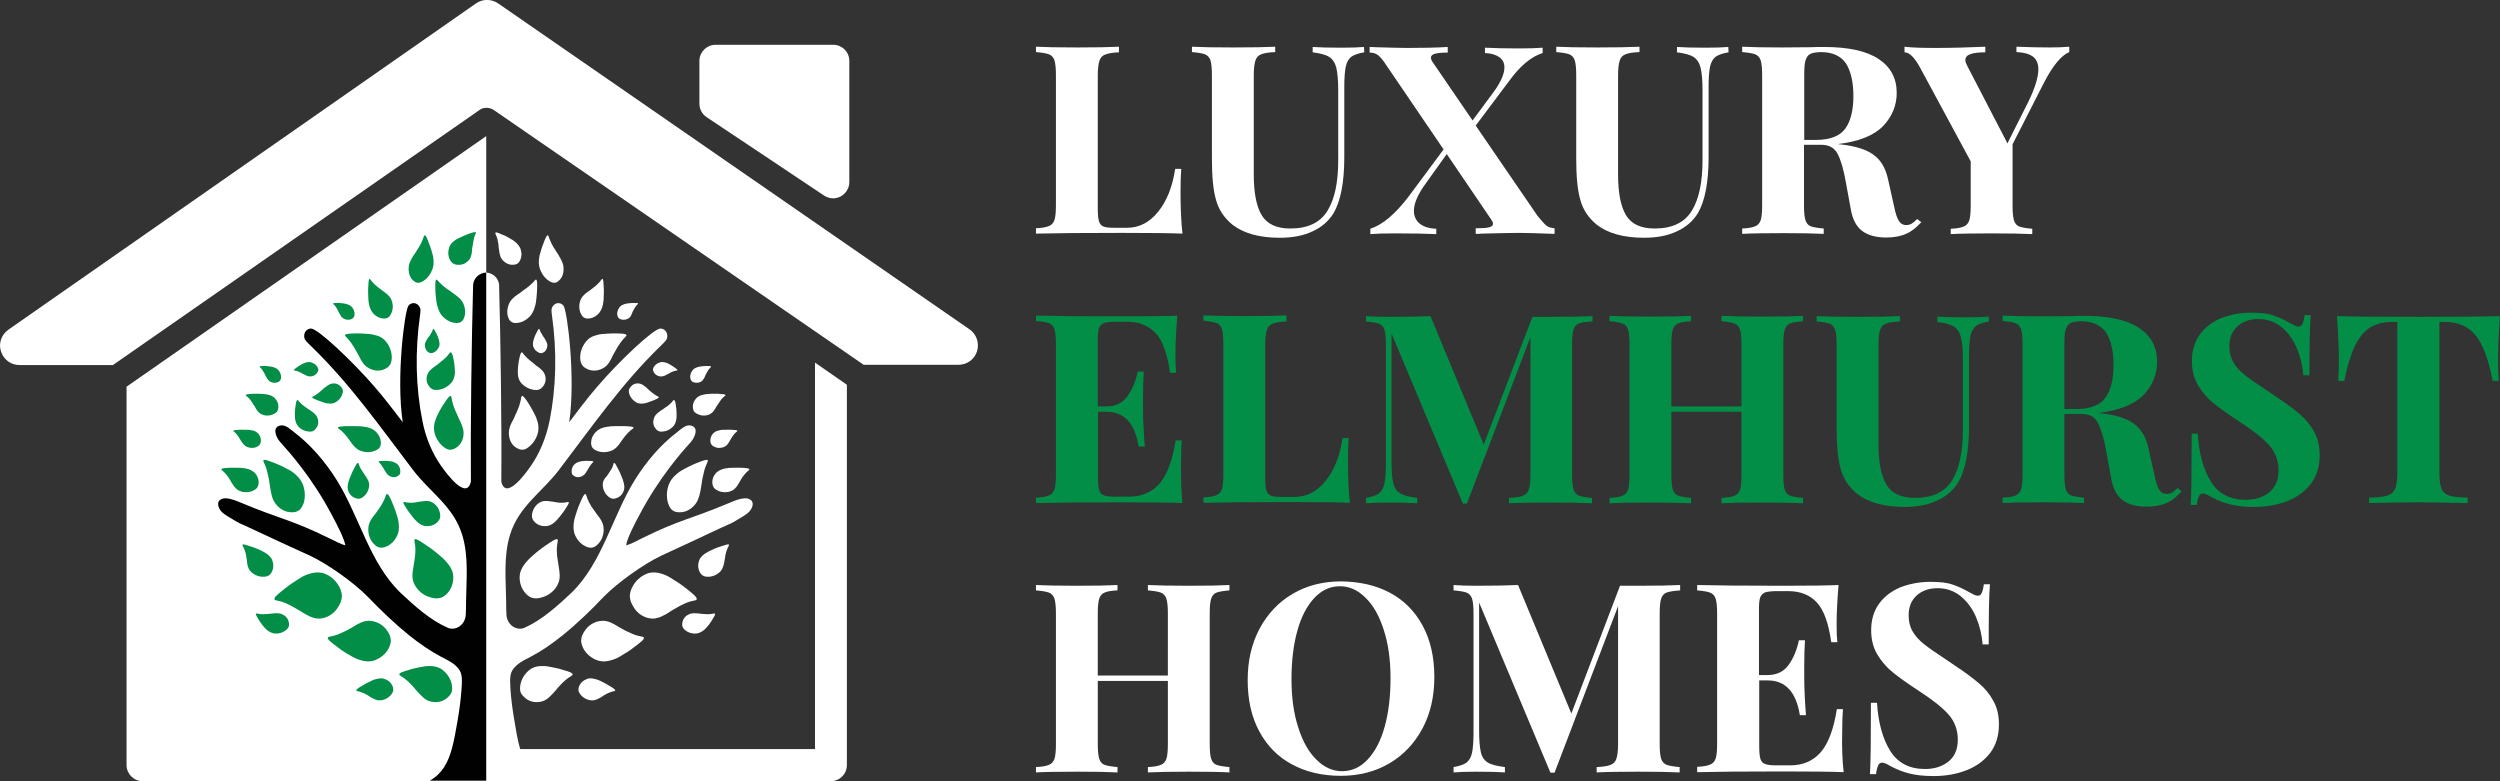 <?xml version="1.0" encoding="utf-8"?>
<!-- Generator: Adobe Illustrator 25.2.1, SVG Export Plug-In . SVG Version: 6.00 Build 0)  -->
<svg version="1.1" id="Layer_1" xmlns="http://www.w3.org/2000/svg" xmlns:xlink="http://www.w3.org/1999/xlink" x="0px" y="0px"
	 viewBox="0 0 1027.3 321" style="enable-background:new 0 0 1027.3 321;" xml:space="preserve">
<rect x="0" y="0" width="1027.3" height="321" fill="#333333" stroke="none"/>
<style type="text/css">
	.st0{fill:#FFFFFF;}
	.st1{fill:#010101;}
	.st2{fill:#038E48;}
</style>
<g>
	<g>
		<path class="st0" d="M334.9,149v158.8H199.8V56h-0.1l-5.6,3.9L52,158.9v155.5c0,3.6,3,6.6,6.6,6.6h282.8c3.7,0,6.6-3,6.6-6.6
			V158.1L334.9,149z"/>
		<g>
			<path class="st0" d="M401.5,144.3c-1,3.3-4.1,5.6-7.6,5.6h-39l-152-104.7c-0.9-0.6-2-0.9-3-0.9c-1.1,0-2.1,0.3-3,1L46.4,150H8
				c-3.5,0-6.5-2.2-7.6-5.6c-1.1-3.3,0.2-6.9,3-8.9L195.6,1.4c2.7-1.9,6.3-1.9,9.1,0l193.8,134C401.3,137.4,402.5,141,401.5,144.3z"
				/>
		</g>
		<path class="st0" d="M342.4,18.4H294c-3.6,0-6.6,3-6.6,6.6v17.6c0,2.2,1.1,4.3,2.9,5.5l48.4,32.3c1.1,0.7,2.4,1.1,3.7,1.1
			c1.1,0,2.1-0.3,3.1-0.8c2.1-1.2,3.5-3.4,3.5-5.8V25C349,21.3,346,18.4,342.4,18.4z"/>
		<path class="st0" d="M308.1,210c-0.8,0.9-1.8,1.6-2.8,2.2c-6.8,4.1-2.9,1.8-10.1,5.2c-7.8,3.7-15.6,7.3-23.4,10.9
			c-7.2,3.4-17.9,11-23.7,16.9c-5.4,5.7-11,11.1-17.1,16c-4.1,3.3-8.4,6.3-13,8.7c-2.8,1.5-5.7,2.7-7.5,5.6
			c-1.3,2.1-0.8,5.8-0.7,8.3c0.3,4.2,0.9,8.4,1.6,12.5c0.7,4.1,1.3,8,2.3,11.3c1.6,5.8,4,10.3,9.1,13.2h-23.1V112
			c2.8,0.1,5.1,2.2,5.4,5c0,0.2,0,0.4,0,0.6c0.6,22.1,1.1,56.5,0.9,80.3c1.8,7.9,10-3.3,12.1-6.4c3.8-5.4,6.3-11.8,7.7-18.4
			c2.8-14,3.1-28.6,1-43.6c-0.2-1.7-0.4-2.6,0.4-3.7c0.4-0.6,1-1,1.7-1.2c1-0.2,2.1,0.2,2.7,1.1c1.5,2.1,5,29.5,2.3,47.8
			c3.2-4.2,7.1-9.5,11.6-14.7c8.9-10.4,23.1-23.8,25.9-23.8c0.8,0,1.6,0.4,2.1,1s0.7,1.3,0.7,2c0,1.5-0.4,1.9-3.1,4.5
			c-15.7,15.3-28,33-41.4,50.6c-6.9,9.1-16.5,14.9-20.1,26.6c-2.8,9-1.7,18.6-1.6,28c0,1.7,0,3.3,0.1,4.7c0.1,4.2,4,7.1,7.6,5.5
			c0,0,0.1,0,0.1-0.1c6.7-2.9,13.5-9,19-14.2c12.7-12.3,16.8-31.5,26.2-46.6c4.6-7.3,10.4-14.2,17.1-19.3c1.4-1.1,3.5-3.1,5.3-2.9
			c4.1,0.4,2.2,4.9,0.5,6.8c-3.6,4-13,14.5-21.2,30.1c-1.9,3.5-5.2,9.9-5.4,12.4c1.4-0.3,4.1-1.7,6.7-3c15.1-7.5,19.6-7.7,35.1-14.2
			c2.2-0.9,6.2-2.8,8.6-1.9c0.7,0.3,1.2,0.7,1.4,1.2C309.6,207.3,309.1,208.8,308.1,210z"/>
		<path class="st0" d="M231.5,109.3c0.3,2.2-0.2,4.5-1.6,5.8c-0.5,0.4-1,1-1.9,1.1c-0.2,0-1,0.1-2.3-0.7c-2.8-1.7-3.8-4.9-3.9-5.2
			c-0.5-1.6-0.4-2.9-0.3-3.9c0.1-1.2,0.4-2.1,0.9-3.8c0.4-1.3,0.7-2.1,1-2.8c0.8-2.2,1.3-3.2,1.7-3.1s0.4,1.1,1.5,3.3
			c0.5,1.1,1.2,2.2,1.4,2.4c0.2,0.3,0.5,0.8,0.8,1.3c0.3,0.4,0.5,0.7,0.6,0.9C230.1,105.9,231.2,107.5,231.5,109.3L231.5,109.3z"/>
		<path class="st0" d="M229.4,239.7c-1.1,2.7-3.7,5-6.8,5.8c-1.1,0.3-2.4,0.6-3.8,0.2c-0.4-0.1-1.7-0.5-3-2.1c-3-3.5-2.2-7.6-2.1-8
			c0.5-2.1,1.6-3.5,2.5-4.6c1.1-1.3,2.1-2.2,4.2-4c1.6-1.3,2.7-2.1,3.6-2.7c2.9-2,4.4-3,5-2.7s-0.2,1.4-0.2,4.5
			c0,1.5,0.2,3.3,0.3,3.5c0.1,0.4,0.2,1.2,0.3,2c0.1,0.7,0.2,1.1,0.2,1.3C229.9,235,230.4,237.4,229.4,239.7L229.4,239.7z"/>
		<path class="st0" d="M268.1,254.2c-3.1-0.1-6.2-1.9-7.9-5c-0.6-1-1.3-2.3-1.4-4.1c0-0.4,0-2,1.2-4.2c2.7-4.8,7.1-5.6,7.5-5.6
			c2.2-0.3,4,0.3,5.4,0.8c1.6,0.6,2.8,1.4,5.3,3c1.8,1.1,2.9,2.1,3.9,2.8c2.9,2.3,4.3,3.5,4.2,4.3c-0.1,0.8-1.5,0.3-4.7,1.7
			c-1.6,0.7-3.2,1.6-3.5,1.8c-0.4,0.2-1.2,0.7-1.9,1.1c-0.6,0.4-1.1,0.6-1.2,0.8C273,252.8,270.7,254.2,268.1,254.2L268.1,254.2z"/>
		<path class="st0" d="M247.5,255.1c-2.9,0.1-5.8,1.7-7.4,4.4c-0.6,0.9-1.2,2-1.3,3.6c0,0.4,0,1.8,1.1,3.7c2.5,4.2,6.7,4.9,7.1,4.9
			c2.1,0.3,3.8-0.3,5.1-0.7c1.5-0.5,2.7-1.2,4.9-2.6c1.7-1,2.7-1.8,3.6-2.5c2.7-2,4.1-3.1,4-3.8c-0.1-0.7-1.4-0.3-4.4-1.5
			c-1.5-0.6-3-1.4-3.3-1.5c-0.4-0.2-1.1-0.6-1.8-1c-0.6-0.3-1-0.6-1.2-0.7C252.1,256.3,249.9,255,247.5,255.1L247.5,255.1z"/>
		<path class="st0" d="M286,206.8c-1.6,2.3-4.2,3.8-6.8,3.7c-0.9,0-2-0.1-3-0.9c-0.2-0.2-1.1-0.9-1.7-2.9c-1.3-4.3,0.5-8.1,0.7-8.4
			c0.9-1.9,2.2-2.9,3.2-3.8c1.2-1,2.2-1.5,4.3-2.6c1.5-0.8,2.6-1.2,3.5-1.6c2.8-1.1,4.2-1.6,4.6-1.2c0.4,0.5-0.6,1.3-1.4,4.3
			c-0.4,1.5-0.7,3.2-0.8,3.5c-0.1,0.4-0.2,1.2-0.3,2c-0.1,0.7-0.2,1.1-0.2,1.3C287.7,202.5,287.3,204.9,286,206.8L286,206.8z"/>
		<path class="st0" d="M209.1,178c0,2.5,1.1,4.9,3.1,6c0.7,0.4,1.5,0.9,2.6,0.8c0.3,0,1.3-0.1,2.7-1.3c3.1-2.5,3.7-6.2,3.7-6.5
			c0.2-1.8-0.1-3.2-0.5-4.3c-0.4-1.3-0.8-2.2-1.8-4c-0.7-1.3-1.3-2.2-1.7-2.9c-1.4-2.2-2.2-3.2-2.7-3.1c-0.5,0.2-0.2,1.2-1.1,3.9
			c-0.4,1.3-1.1,2.7-1.2,3c-0.2,0.4-0.5,1-0.7,1.6c-0.3,0.5-0.4,0.9-0.5,1.1C210,173.9,209.1,175.9,209.1,178L209.1,178z"/>
		<path class="st0" d="M291.9,170.1c-1.4,0.8-3.3,0.9-4.9,0.2c-0.5-0.2-1.2-0.5-1.7-1.1c-0.1-0.1-0.5-0.7-0.6-1.9
			c-0.1-2.5,1.7-3.9,1.9-4.1c0.9-0.7,1.9-0.9,2.7-1.1c0.9-0.2,1.7-0.2,3.2-0.3c1.1,0,1.9,0,2.5,0c1.9,0.1,2.9,0.2,3.1,0.5
			s-0.6,0.5-1.7,1.8c-0.5,0.7-1,1.4-1.1,1.6c-0.1,0.2-0.3,0.6-0.6,0.9c-0.2,0.3-0.3,0.5-0.4,0.6
			C293.7,168.3,293.1,169.4,291.9,170.1L291.9,170.1z"/>
		<path class="st0" d="M301,201.5c-1.6,0.9-3.8,1-5.6,0.3c-0.6-0.3-1.4-0.6-2-1.3c-0.1-0.2-0.6-0.8-0.7-2.1
			c-0.1-2.8,1.9-4.5,2.2-4.6c1-0.8,2.2-1.1,3.1-1.3c1-0.2,1.9-0.3,3.6-0.3c1.3,0,2.1,0,2.8,0c2.2,0.1,3.3,0.2,3.5,0.6
			c0.2,0.4-0.7,0.6-1.9,2.1c-0.6,0.7-1.2,1.6-1.3,1.8c-0.1,0.2-0.4,0.6-0.6,1c-0.2,0.3-0.3,0.6-0.4,0.7
			C303.1,199.4,302.4,200.7,301,201.5L301,201.5z"/>
		<path class="st0" d="M297.9,183.5c-1.2,0.6-2.8,0.8-4.1,0.2c-0.5-0.2-1-0.4-1.4-1c-0.1-0.1-0.5-0.6-0.5-1.6
			c-0.1-2,1.4-3.3,1.6-3.4c0.8-0.6,1.6-0.8,2.2-0.9c0.7-0.2,1.4-0.2,2.6-0.2c0.9,0,1.6,0,2.1,0c1.6,0.1,2.4,0.1,2.6,0.4
			c0.1,0.3-0.5,0.4-1.4,1.5c-0.4,0.5-0.9,1.2-0.9,1.3c-0.1,0.2-0.3,0.5-0.5,0.8c-0.1,0.3-0.3,0.4-0.3,0.5
			C299.4,182,298.9,182.9,297.9,183.5L297.9,183.5z"/>
		<path class="st0" d="M248.3,151c-2.1,1.4-4.7,1.7-6.9,0.7c-0.7-0.4-1.7-0.8-2.3-1.9c-0.2-0.3-0.7-1.2-0.7-3.1c0.1-4.1,2.7-6.7,3-7
			c1.3-1.3,2.7-1.7,3.8-2c1.3-0.4,2.3-0.5,4.5-0.6c1.5-0.1,2.6-0.1,3.5-0.1c2.7,0.1,4,0.1,4.2,0.7c0.2,0.5-0.9,0.9-2.5,3.2
			c-0.8,1.1-1.6,2.5-1.7,2.7c-0.2,0.3-0.5,1-0.9,1.6c-0.3,0.5-0.5,0.9-0.6,1.1C251,147.9,250,149.9,248.3,151L248.3,151z"/>
		<path class="st0" d="M223.1,288.1c-2.4,0.8-5.2,0.5-7.2-1.2c-0.7-0.6-1.5-1.3-2-2.5c-0.1-0.3-0.4-1.4,0-3.4c1-4.2,4.2-6.1,4.5-6.3
			c1.6-0.9,3.1-1,4.4-1c1.4-0.1,2.5,0.2,4.7,0.6c1.6,0.3,2.7,0.6,3.6,0.9c2.7,0.8,4.1,1.2,4.2,1.9c0.1,0.6-1.1,0.7-3.2,2.6
			c-1.1,0.9-2.1,2.1-2.3,2.3c-0.3,0.3-0.8,0.8-1.2,1.4c-0.4,0.5-0.7,0.8-0.8,0.9C226.6,285.6,225.1,287.4,223.1,288.1L223.1,288.1z"
			/>
		<path class="st0" d="M223.7,153.5c0.8,1.7,0.7,3.7-0.5,5.2c-0.4,0.5-0.9,1.1-1.8,1.4c-0.2,0.1-1.1,0.3-2.6,0c-3.2-0.7-4.9-3-5-3.2
			c-0.8-1.2-0.9-2.3-1-3.1c-0.1-1,0-1.8,0.1-3.4c0.1-1.2,0.3-1.9,0.4-2.6c0.4-2,0.7-3,1.1-3c0.4-0.1,0.6,0.8,2.2,2.3
			c0.8,0.7,1.7,1.5,1.9,1.6c0.2,0.2,0.7,0.5,1.1,0.9c0.4,0.3,0.6,0.5,0.7,0.6C221.6,151.1,223,152.1,223.7,153.5L223.7,153.5z"/>
		<path class="st0" d="M269,171.2c-0.7,1.4-0.8,3.2,0.1,4.5c0.3,0.5,0.7,1,1.4,1.4c0.2,0.1,0.8,0.4,2.1,0.2c2.7-0.3,4.1-2.2,4.3-2.4
			c0.7-1,0.9-1.9,1-2.6c0.2-0.9,0.1-1.5,0.1-2.9c0-1-0.1-1.7-0.2-2.3c-0.2-1.7-0.4-2.6-0.8-2.7c-0.4-0.1-0.5,0.6-1.9,1.8
			c-0.7,0.6-1.5,1.2-1.6,1.2c-0.2,0.2-0.6,0.4-1,0.7c-0.3,0.2-0.5,0.4-0.6,0.4C270.9,169.2,269.6,170,269,171.2L269,171.2z"/>
		<path class="st0" d="M283.2,252.4c-1.5,0.6-2.6,1.9-2.8,3.5c-0.1,0.5-0.2,1.2,0.2,1.9c0.1,0.2,0.4,0.8,1.4,1.5
			c2.3,1.5,4.6,1,4.8,0.9c1.2-0.3,1.9-0.9,2.5-1.3c0.7-0.6,1.1-1.1,2-2.2c0.6-0.8,1-1.4,1.3-1.9c0.9-1.5,1.4-2.2,1.2-2.6
			c-0.2-0.3-0.8,0.1-2.6,0.2c-0.9,0-1.9-0.1-2.1-0.1c-0.3,0-0.7-0.1-1.2-0.1c-0.4,0-0.6-0.1-0.8-0.1
			C285.9,252,284.5,251.8,283.2,252.4L283.2,252.4z"/>
		<path class="st0" d="M263.1,157.7c-1.4-0.4-2.9,0-3.8,1.1c-0.3,0.4-0.7,0.8-0.9,1.5c0,0.2-0.1,0.8,0.3,1.9c0.9,2.3,2.9,3.2,3,3.3
			c1,0.4,1.8,0.4,2.5,0.3c0.8,0,1.4-0.2,2.5-0.6c0.9-0.3,1.4-0.5,1.9-0.7c1.4-0.6,2.1-0.9,2.1-1.3c0-0.3-0.7-0.3-2-1.3
			c-0.7-0.5-1.4-1.1-1.5-1.2c-0.2-0.1-0.5-0.4-0.8-0.7c-0.3-0.2-0.4-0.4-0.5-0.5C265.2,159,264.3,158,263.1,157.7L263.1,157.7z"/>
		<path class="st0" d="M239.5,195.5c-1,0.6-2.2,0.8-3.2,0.3c-0.3-0.2-0.8-0.4-1.1-0.8c-0.1-0.1-0.3-0.5-0.3-1.4c0-1.8,1.2-2.9,1.4-3
			c0.6-0.5,1.3-0.7,1.8-0.9c0.6-0.2,1.1-0.2,2.1-0.3c0.7-0.1,1.2,0,1.6,0c1.3,0,1.9,0,2,0.3c0.1,0.2-0.4,0.4-1.1,1.4
			c-0.4,0.5-0.7,1.1-0.8,1.2c-0.1,0.1-0.2,0.4-0.4,0.7c-0.1,0.2-0.2,0.4-0.3,0.5C240.8,194.2,240.3,195,239.5,195.5L239.5,195.5z"/>
		<path class="st0" d="M271.6,154.7c-1.1,0-2.2-0.6-2.8-1.5c-0.2-0.3-0.4-0.7-0.5-1.3c0-0.1,0-0.6,0.5-1.3c1-1.5,2.6-1.7,2.8-1.8
			c0.8-0.1,1.5,0.1,2,0.2c0.6,0.2,1,0.4,1.9,0.9c0.6,0.4,1,0.6,1.4,0.9c1,0.7,1.5,1.1,1.5,1.3c-0.1,0.2-0.6,0.1-1.7,0.5
			c-0.6,0.2-1.2,0.5-1.3,0.6c-0.2,0.1-0.4,0.2-0.7,0.4c-0.2,0.1-0.4,0.2-0.5,0.2C273.4,154.3,272.6,154.7,271.6,154.7L271.6,154.7z"
			/>
		<path class="st0" d="M258.3,130.8c-0.9,0.6-2.2,0.8-3.2,0.4c-0.4-0.1-0.8-0.3-1.1-0.8c-0.1-0.1-0.3-0.5-0.4-1.3
			c0-1.8,1.1-3,1.2-3.1c0.6-0.6,1.2-0.8,1.7-1c0.6-0.2,1.1-0.3,2.1-0.4c0.7-0.1,1.2-0.1,1.6-0.1c1.3,0,1.9,0,2,0.2s-0.4,0.4-1.1,1.4
			c-0.3,0.5-0.7,1.1-0.7,1.2c-0.1,0.1-0.2,0.4-0.4,0.7c-0.1,0.2-0.2,0.4-0.2,0.5C259.5,129.4,259.1,130.3,258.3,130.8L258.3,130.8z"
			/>
		<path class="st0" d="M224.9,141.5c0.1,1.1-0.3,2.3-1.1,3c-0.3,0.2-0.7,0.5-1.2,0.6c-0.1,0-0.6,0.1-1.4-0.3
			c-1.6-0.8-2.1-2.4-2.1-2.5c-0.2-0.8-0.1-1.5,0-2c0.1-0.6,0.3-1.1,0.6-2c0.3-0.7,0.5-1.1,0.7-1.5c0.6-1.1,0.9-1.7,1.1-1.7
			c0.2,0,0.2,0.5,0.8,1.6c0.3,0.5,0.7,1.1,0.7,1.2c0.1,0.1,0.3,0.4,0.4,0.6c0.1,0.2,0.3,0.4,0.3,0.4
			C224.2,139.8,224.7,140.6,224.9,141.5L224.9,141.5z"/>
		<path class="st0" d="M206.1,106.3c1,1.5,2.7,2.5,4.4,2.5c0.6,0,1.3,0,2-0.4c0.2-0.1,0.8-0.5,1.3-1.6c1.1-2.4,0-4.8-0.1-5
			c-0.6-1.1-1.3-1.8-2-2.4s-1.4-1-2.8-1.8c-1-0.6-1.7-0.9-2.3-1.1c-1.8-0.8-2.7-1.2-3-0.9c-0.3,0.3,0.3,0.8,0.8,2.6
			c0.2,0.9,0.3,1.9,0.4,2.1c0,0.3,0.1,0.7,0.1,1.2c0,0.4,0.1,0.7,0.1,0.8C205.2,103.6,205.3,105.1,206.1,106.3L206.1,106.3z"/>
		<path class="st0" d="M288.3,156.7c-0.9,0.6-2.2,0.8-3.2,0.4c-0.4-0.1-0.8-0.3-1.1-0.8c-0.1-0.1-0.3-0.5-0.4-1.3
			c0-1.8,1.1-3,1.2-3.1c0.6-0.6,1.2-0.8,1.7-1c0.6-0.2,1.1-0.3,2.1-0.4c0.7-0.1,1.2-0.1,1.6-0.1c1.3,0,1.9,0,2,0.2s-0.4,0.4-1.1,1.4
			c-0.3,0.5-0.7,1.1-0.7,1.2c-0.1,0.1-0.2,0.4-0.4,0.7c-0.1,0.2-0.2,0.4-0.2,0.5C289.5,155.2,289,156.1,288.3,156.7L288.3,156.7z"/>
		<path class="st0" d="M248,216.6c0.3,2.5-0.5,5.2-2.2,6.9c-0.6,0.6-1.3,1.3-2.4,1.5c-0.3,0.1-1.3,0.2-2.8-0.5
			c-3.4-1.6-4.5-5.1-4.6-5.4c-0.5-1.7-0.3-3.2-0.2-4.4c0.2-1.4,0.5-2.4,1.2-4.5c0.5-1.5,0.9-2.6,1.3-3.4c1.1-2.6,1.7-3.8,2.2-3.8
			s0.4,1.2,1.6,3.5c0.6,1.2,1.4,2.4,1.6,2.6c0.2,0.3,0.6,0.9,1,1.4c0.3,0.5,0.5,0.8,0.6,0.9C246.5,212.8,247.7,214.5,248,216.6
			L248,216.6z"/>
		<path class="st0" d="M238.8,122.7c-0.9,1.8-1,4-0.3,5.8c0.3,0.6,0.6,1.4,1.3,1.9c0.2,0.1,0.8,0.6,2.1,0.5c2.8-0.2,4.4-2.4,4.6-2.7
			c0.8-1.2,1.1-2.3,1.3-3.3c0.2-1.1,0.3-2,0.3-3.8c0.1-1.3,0-2.2,0-2.9c-0.1-2.3-0.2-3.4-0.5-3.6c-0.4-0.1-0.6,0.8-2.1,2.2
			c-0.7,0.7-1.6,1.4-1.8,1.5c-0.2,0.2-0.6,0.5-1,0.8c-0.3,0.2-0.6,0.4-0.7,0.5C240.8,120.4,239.6,121.3,238.8,122.7L238.8,122.7z"/>
		<path class="st0" d="M247.7,198.8c-0.1,1.6,0.5,3.5,1.8,4.8c0.4,0.4,1,1,1.8,1.2c0.2,0.1,0.9,0.3,2-0.1c2.4-0.8,3-3,3.1-3.3
			c0.3-1.1,0.1-2.1-0.1-3s-0.5-1.7-1.1-3.1c-0.4-1.1-0.8-1.8-1.1-2.4c-0.9-1.8-1.4-2.7-1.7-2.7c-0.4,0-0.2,0.8-1,2.3
			c-0.4,0.7-0.9,1.5-1,1.6c-0.1,0.2-0.4,0.5-0.6,0.9c-0.2,0.3-0.4,0.5-0.4,0.6C248.6,196.4,247.8,197.4,247.7,198.8L247.7,198.8z"/>
		<path class="st0" d="M296.2,234.6c-1.2,1.4-3.2,2.4-5.1,2.4c-0.7,0-1.5,0-2.3-0.5c-0.2-0.1-0.9-0.6-1.4-1.7
			c-1.2-2.6,0.1-4.9,0.2-5.2c0.7-1.1,1.6-1.8,2.4-2.3c0.9-0.6,1.7-1,3.3-1.7c1.2-0.5,2-0.8,2.7-1c2.1-0.7,3.2-1.1,3.5-0.8
			s-0.4,0.8-1,2.7c-0.3,0.9-0.5,2-0.5,2.2c0,0.3-0.1,0.7-0.2,1.2c-0.1,0.4-0.1,0.7-0.1,0.8C297.4,231.9,297.2,233.4,296.2,234.6
			L296.2,234.6z"/>
		<path class="st0" d="M243.4,287.8c-1.7,0-3.5-0.8-4.7-2.2c-0.4-0.5-0.9-1.1-1-1.9c0-0.2-0.1-1,0.4-2c1.1-2.3,3.5-2.8,3.7-2.9
			c1.2-0.2,2.2,0.1,3,0.3c0.9,0.2,1.7,0.6,3.1,1.3c1,0.5,1.7,0.9,2.3,1.3c1.8,1,2.6,1.6,2.6,2s-0.8,0.2-2.4,0.9
			c-0.8,0.3-1.7,0.8-1.8,0.9c-0.2,0.1-0.6,0.3-1,0.6c-0.3,0.2-0.5,0.3-0.6,0.4C246,287,244.9,287.8,243.4,287.8L243.4,287.8z"/>
		<path class="st0" d="M251.7,185c-1.9,0.9-4.3,1.1-6.3,0.3c-0.7-0.3-1.5-0.6-2-1.4c-0.1-0.2-0.6-0.9-0.5-2.3c0.2-3,2.6-4.7,2.9-4.9
			c1.3-0.9,2.5-1.1,3.5-1.3c1.2-0.2,2.1-0.3,4-0.3c1.4,0,2.4,0,3.2,0c2.4,0.1,3.7,0.2,3.8,0.6c0.2,0.4-0.8,0.6-2.3,2.2
			c-0.7,0.8-1.5,1.7-1.6,1.9c-0.2,0.2-0.5,0.7-0.8,1.1c-0.3,0.4-0.5,0.6-0.5,0.7C254.3,182.8,253.3,184.2,251.7,185L251.7,185z"/>
		<path class="st0" d="M209.6,124c-1.1,1.9-1.5,4.4-0.8,6.3c0.2,0.7,0.6,1.5,1.4,2c0.2,0.1,0.9,0.6,2.4,0.4c3.2-0.3,5.3-2.9,5.5-3.1
			c1-1.3,1.4-2.6,1.7-3.6c0.4-1.2,0.5-2.2,0.7-4.1c0.1-1.4,0.2-2.4,0.2-3.2c0.1-2.4,0-3.7-0.4-3.8c-0.4-0.1-0.7,0.8-2.6,2.4
			c-0.9,0.8-2,1.6-2.2,1.7c-0.3,0.2-0.8,0.5-1.2,0.9c-0.4,0.3-0.7,0.5-0.8,0.6C212.1,121.4,210.6,122.4,209.6,124L209.6,124z"/>
		<path class="st0" d="M222.4,206.2c-1.7,0.7-3.1,2.3-3.6,4.3c-0.2,0.7-0.3,1.5-0.1,2.4c0.1,0.2,0.3,1,1.3,1.9
			c2.2,1.9,4.8,1.3,5.1,1.3c1.3-0.3,2.2-1,2.9-1.6c0.8-0.7,1.3-1.3,2.4-2.7c0.8-1,1.3-1.7,1.7-2.3c1.2-1.8,1.8-2.8,1.6-3.1
			c-0.2-0.4-0.9,0.2-2.8,0.2c-1,0-2-0.1-2.2-0.2c-0.3,0-0.8-0.1-1.2-0.2c-0.4-0.1-0.7-0.1-0.8-0.1
			C225.3,205.9,223.8,205.6,222.4,206.2L222.4,206.2z"/>
		<path class="st1" d="M90.8,210c0.8,0.9,1.8,1.6,2.8,2.2c6.9,4.1,2.9,1.8,10.1,5.2c7.8,3.7,15.7,7.3,23.6,10.9
			c7.3,3.4,18,11,23.8,16.9c5.5,5.7,11.1,11.1,17.2,16c4.1,3.3,8.5,6.3,13,8.7c2.8,1.5,5.8,2.7,7.6,5.6c1.3,2.1,0.9,5.8,0.7,8.3
			c-0.3,4.2-0.9,8.4-1.6,12.5c-0.7,4.1-1.4,8-2.3,11.3c-1.6,5.8-4,10.3-9.1,13.2h23.2V112c-2.8,0.1-5.1,2.2-5.4,5c0,0.2,0,0.4,0,0.6
			c-0.6,22.1-1.1,56.5-0.9,80.3c-1.8,7.9-10-3.3-12.2-6.4c-3.8-5.4-6.4-11.8-7.7-18.4c-2.8-14-3.1-28.6-1-43.6
			c0.2-1.7,0.4-2.6-0.4-3.7c-0.4-0.6-1-1-1.7-1.2c-1-0.2-2.1,0.2-2.7,1.1c-1.5,2.1-5.1,29.5-2.3,47.8c-3.2-4.2-7.2-9.5-11.7-14.7
			c-9-10.4-23.2-23.8-26-23.8c-0.8,0-1.6,0.4-2.1,1s-0.7,1.3-0.7,2c0,1.5,0.4,1.9,3.1,4.5c15.8,15.3,28.2,33,41.6,50.6
			c6.9,9.1,16.6,14.9,20.2,26.6c2.8,9,1.7,18.6,1.6,28c0,1.7,0,3.3-0.1,4.7c-0.1,4.2-4,7.1-7.6,5.5c0,0-0.1,0-0.1-0.1
			c-6.8-2.9-13.6-9-19.1-14.2c-12.8-12.3-16.9-31.5-26.4-46.6c-4.6-7.3-10.5-14.2-17.2-19.3c-1.4-1.1-3.5-3.1-5.4-2.9
			c-4.1,0.4-2.2,4.9-0.5,6.8c3.6,4,13.1,14.5,21.3,30.1c1.9,3.5,5.2,9.9,5.5,12.4c-1.4-0.3-4.1-1.7-6.8-3
			c-15.2-7.5-19.7-7.7-35.3-14.2c-2.2-0.9-6.3-2.8-8.6-1.9c-0.7,0.3-1.2,0.7-1.4,1.2C89.4,207.3,89.8,208.8,90.8,210z"/>
		<g>
			<path class="st2" d="M168,109.3c-0.3,2.2,0.2,4.5,1.6,5.8c0.5,0.4,1.1,1,2,1.1c0.2,0,1,0.1,2.3-0.7c2.8-1.7,3.8-4.9,3.9-5.2
				c0.5-1.6,0.4-2.9,0.3-3.9c-0.1-1.2-0.4-2.1-0.9-3.8c-0.4-1.3-0.7-2.1-1-2.8c-0.8-2.2-1.3-3.2-1.7-3.1s-0.4,1.1-1.5,3.3
				c-0.5,1.1-1.3,2.2-1.4,2.4c-0.2,0.3-0.5,0.8-0.8,1.3c-0.3,0.4-0.5,0.7-0.6,0.9C169.3,105.9,168.3,107.5,168,109.3L168,109.3z"/>
		</g>
		<g>
			<path class="st2" d="M170.1,239.7c1.2,2.7,3.7,5,6.9,5.8c1.1,0.3,2.4,0.6,3.9,0.2c0.4-0.1,1.7-0.5,3.1-2.1c3-3.5,2.2-7.6,2.1-8
				c-0.5-2.1-1.6-3.5-2.6-4.6c-1.1-1.3-2.1-2.2-4.3-4c-1.6-1.3-2.7-2.1-3.7-2.7c-2.9-2-4.4-3-5-2.7s0.2,1.4,0.2,4.5
				c0,1.5-0.2,3.3-0.3,3.5c-0.1,0.4-0.2,1.2-0.3,2c-0.1,0.7-0.2,1.1-0.2,1.3C169.5,235,169.1,237.4,170.1,239.7L170.1,239.7z"/>
		</g>
		<g>
			<path class="st2" d="M131.1,254.2c3.1-0.1,6.3-1.9,8-5c0.6-1,1.3-2.3,1.4-4.1c0-0.4,0-2-1.2-4.2c-2.7-4.8-7.1-5.6-7.6-5.6
				c-2.3-0.3-4,0.3-5.5,0.8c-1.7,0.6-2.9,1.4-5.3,3c-1.8,1.1-2.9,2.1-3.9,2.8c-2.9,2.3-4.4,3.5-4.2,4.3c0.1,0.8,1.5,0.3,4.7,1.7
				c1.6,0.7,3.2,1.6,3.5,1.8c0.4,0.2,1.2,0.7,1.9,1.1c0.6,0.4,1.1,0.6,1.3,0.8C126.2,252.8,128.5,254.2,131.1,254.2L131.1,254.2z"/>
		</g>
		<g>
			<path class="st2" d="M151.8,255.1c2.9,0.1,5.9,1.7,7.5,4.4c0.6,0.9,1.2,2,1.3,3.6c0,0.4,0,1.8-1.1,3.7c-2.5,4.2-6.7,4.9-7.1,4.9
				c-2.1,0.3-3.8-0.3-5.1-0.7c-1.5-0.5-2.7-1.2-5-2.6c-1.7-1-2.7-1.8-3.6-2.5c-2.7-2-4.1-3.1-4-3.8c0.1-0.7,1.4-0.3,4.4-1.5
				c1.5-0.6,3-1.4,3.3-1.5c0.4-0.2,1.1-0.6,1.8-1c0.6-0.3,1-0.6,1.2-0.7C147.2,256.3,149.4,255,151.8,255.1L151.8,255.1z"/>
		</g>
		<g>
			<path class="st2" d="M113.1,206.8c1.6,2.3,4.3,3.8,6.9,3.7c0.9,0,2-0.1,3-0.9c0.2-0.2,1.1-0.9,1.8-2.9c1.3-4.3-0.5-8.1-0.7-8.4
				c-1-1.9-2.2-2.9-3.2-3.8c-1.2-1-2.2-1.5-4.4-2.6c-1.5-0.8-2.7-1.2-3.6-1.6c-2.8-1.1-4.2-1.6-4.6-1.2c-0.4,0.5,0.6,1.3,1.4,4.3
				c0.4,1.5,0.7,3.2,0.8,3.5c0.1,0.4,0.2,1.2,0.3,2c0.1,0.7,0.2,1.1,0.2,1.3C111.4,202.5,111.7,204.9,113.1,206.8L113.1,206.8z"/>
		</g>
		<g>
			<path class="st2" d="M190.5,178c0,2.5-1.2,4.9-3.1,6c-0.7,0.4-1.5,0.9-2.6,0.8c-0.3,0-1.3-0.1-2.7-1.3c-3.1-2.5-3.7-6.2-3.7-6.5
				c-0.2-1.8,0.1-3.2,0.5-4.3c0.4-1.3,0.9-2.2,1.8-4c0.7-1.3,1.3-2.2,1.8-2.9c1.4-2.2,2.2-3.2,2.7-3.1c0.5,0.2,0.2,1.2,1.1,3.9
				c0.4,1.3,1.1,2.7,1.2,3c0.2,0.4,0.5,1,0.7,1.6c0.3,0.5,0.4,0.9,0.5,1.1C189.5,173.9,190.5,175.9,190.5,178L190.5,178z"/>
		</g>
		<g>
			<path class="st2" d="M107.2,170.1c1.4,0.8,3.3,0.9,4.9,0.2c0.5-0.2,1.2-0.5,1.7-1.1c0.1-0.1,0.5-0.7,0.6-1.9
				c0.1-2.5-1.7-3.9-1.9-4.1c-0.9-0.7-1.9-0.9-2.7-1.1c-0.9-0.2-1.7-0.2-3.2-0.3c-1.1,0-1.9,0-2.5,0c-2,0.1-2.9,0.2-3.1,0.5
				s0.6,0.5,1.7,1.8c0.5,0.7,1,1.4,1.1,1.6c0.1,0.2,0.3,0.6,0.6,0.9c0.2,0.3,0.3,0.5,0.4,0.6C105.3,168.3,106,169.4,107.2,170.1
				L107.2,170.1z"/>
		</g>
		<g>
			<path class="st2" d="M98,201.5c1.6,0.9,3.8,1,5.6,0.3c0.6-0.3,1.4-0.6,2-1.3c0.1-0.2,0.6-0.8,0.7-2.1c0.1-2.8-2-4.5-2.2-4.6
				c-1.1-0.8-2.2-1.1-3.1-1.3c-1-0.2-1.9-0.3-3.6-0.3c-1.3,0-2.2,0-2.9,0c-2.2,0.1-3.3,0.2-3.5,0.6c-0.2,0.4,0.7,0.6,1.9,2.1
				c0.6,0.7,1.2,1.6,1.3,1.8c0.1,0.2,0.4,0.6,0.6,1c0.2,0.3,0.3,0.6,0.4,0.7C95.9,199.4,96.6,200.7,98,201.5L98,201.5z"/>
		</g>
		<g>
			<path class="st2" d="M101.2,183.5c1.2,0.6,2.8,0.8,4.1,0.2c0.5-0.2,1-0.4,1.4-1c0.1-0.1,0.5-0.6,0.5-1.6c0.1-2-1.4-3.3-1.6-3.4
				c-0.8-0.6-1.6-0.8-2.3-0.9c-0.8-0.2-1.4-0.2-2.7-0.2c-0.9,0-1.6,0-2.1,0c-1.6,0.1-2.4,0.1-2.6,0.4c-0.1,0.3,0.5,0.4,1.4,1.5
				c0.4,0.5,0.9,1.2,0.9,1.3c0.1,0.2,0.3,0.5,0.5,0.8c0.1,0.3,0.3,0.4,0.3,0.5C99.6,182,100.2,182.9,101.2,183.5L101.2,183.5z"/>
		</g>
		<g>
			<path class="st2" d="M151.1,151c2.1,1.4,4.7,1.7,6.9,0.7c0.7-0.4,1.7-0.8,2.3-1.9c0.2-0.3,0.7-1.2,0.7-3.1c-0.1-4.1-2.7-6.7-3-7
				c-1.3-1.3-2.7-1.7-3.9-2c-1.3-0.4-2.4-0.5-4.5-0.6c-1.6-0.1-2.6-0.1-3.5-0.1c-2.7,0.1-4.1,0.1-4.3,0.7c-0.2,0.5,0.9,0.9,2.5,3.2
				c0.8,1.1,1.6,2.5,1.7,2.7c0.2,0.3,0.5,1,0.9,1.6c0.3,0.5,0.5,0.9,0.6,1.1C148.3,147.9,149.3,149.9,151.1,151L151.1,151z"/>
		</g>
		<g>
			<path class="st2" d="M176.4,288.1c2.4,0.8,5.2,0.5,7.2-1.2c0.7-0.6,1.5-1.3,2-2.5c0.1-0.3,0.4-1.4,0-3.4c-1-4.2-4.3-6.1-4.6-6.3
				c-1.7-0.9-3.2-1-4.4-1c-1.4-0.1-2.5,0.2-4.7,0.6c-1.6,0.3-2.7,0.6-3.6,0.9c-2.8,0.8-4.1,1.2-4.2,1.9c-0.1,0.6,1.1,0.7,3.2,2.6
				c1.1,0.9,2.1,2.1,2.3,2.3c0.3,0.3,0.8,0.8,1.2,1.4c0.4,0.5,0.7,0.8,0.8,0.9C172.9,285.6,174.3,287.4,176.4,288.1L176.4,288.1z"/>
		</g>
		<g>
			<path class="st2" d="M175.8,153.5c-0.8,1.7-0.7,3.7,0.5,5.2c0.4,0.5,0.9,1.1,1.8,1.4c0.2,0.1,1.1,0.3,2.6,0
				c3.3-0.7,4.9-3,5.1-3.2c0.8-1.2,0.9-2.3,1.1-3.1c0.1-1,0-1.8-0.1-3.4c-0.1-1.2-0.3-1.9-0.4-2.6c-0.4-2-0.7-3-1.2-3
				c-0.5-0.1-0.6,0.8-2.2,2.3c-0.8,0.7-1.7,1.5-1.9,1.6c-0.2,0.2-0.7,0.5-1.1,0.9c-0.4,0.3-0.6,0.5-0.8,0.6
				C177.9,151.1,176.5,152.1,175.8,153.5L175.8,153.5z"/>
		</g>
		<g>
			<path class="st2" d="M130.2,171.2c0.8,1.4,0.8,3.2-0.1,4.5c-0.3,0.5-0.7,1-1.4,1.4c-0.2,0.1-0.8,0.4-2.1,0.2
				c-2.7-0.3-4.2-2.2-4.3-2.4c-0.7-1-0.9-1.9-1-2.6c-0.2-0.9-0.1-1.5-0.1-2.9c0-1,0.1-1.7,0.2-2.3c0.2-1.7,0.4-2.6,0.8-2.7
				c0.4-0.1,0.5,0.6,1.9,1.8c0.7,0.6,1.5,1.2,1.6,1.2c0.2,0.2,0.6,0.4,1,0.7c0.3,0.2,0.5,0.4,0.6,0.4
				C128.3,169.2,129.6,170,130.2,171.2L130.2,171.2z"/>
		</g>
		<g>
			<path class="st2" d="M115.9,252.4c1.5,0.6,2.6,1.9,2.8,3.5c0.1,0.5,0.2,1.2-0.2,1.9c-0.1,0.2-0.4,0.8-1.5,1.5
				c-2.3,1.5-4.6,1-4.8,0.9c-1.2-0.3-1.9-0.9-2.5-1.3c-0.7-0.6-1.1-1.1-2-2.2c-0.6-0.8-1-1.4-1.3-1.9c-0.9-1.5-1.4-2.2-1.2-2.6
				c0.2-0.3,0.8,0.1,2.6,0.2c0.9,0,1.9-0.1,2.1-0.1c0.3,0,0.7-0.1,1.2-0.1c0.4,0,0.7-0.1,0.8-0.1C113.2,252,114.6,251.8,115.9,252.4
				L115.9,252.4z"/>
		</g>
		<g>
			<path class="st2" d="M136.1,157.7c1.4-0.4,2.9,0,3.9,1.1c0.3,0.4,0.7,0.8,0.9,1.5c0,0.2,0.1,0.8-0.3,1.9
				c-0.9,2.3-2.9,3.2-3.1,3.3c-1,0.4-1.8,0.4-2.5,0.3c-0.8,0-1.4-0.2-2.6-0.6c-0.9-0.3-1.4-0.5-1.9-0.7c-1.5-0.6-2.2-0.9-2.2-1.3
				c0-0.3,0.7-0.3,2-1.3c0.7-0.5,1.4-1.1,1.5-1.2c0.2-0.1,0.5-0.4,0.8-0.7c0.3-0.2,0.4-0.4,0.5-0.5C134,159,134.9,158,136.1,157.7
				L136.1,157.7z"/>
		</g>
		<g>
			<path class="st2" d="M159.9,195.5c1,0.6,2.2,0.8,3.2,0.3c0.3-0.2,0.8-0.4,1.1-0.8c0.1-0.1,0.3-0.5,0.3-1.4c0-1.8-1.2-2.9-1.4-3
				c-0.6-0.5-1.3-0.7-1.8-0.9c-0.6-0.2-1.1-0.2-2.1-0.3c-0.7-0.1-1.2,0-1.6,0c-1.3,0-1.9,0-2,0.3c-0.1,0.2,0.4,0.4,1.1,1.4
				c0.4,0.5,0.7,1.1,0.8,1.2c0.1,0.1,0.2,0.4,0.4,0.7c0.1,0.2,0.2,0.4,0.3,0.5C158.6,194.2,159.1,195,159.9,195.5L159.9,195.5z"/>
		</g>
		<g>
			<path class="st2" d="M127.5,154.7c1.1,0,2.3-0.6,2.8-1.5c0.2-0.3,0.5-0.7,0.5-1.3c0-0.1,0-0.6-0.5-1.3c-1-1.5-2.7-1.7-2.8-1.8
				c-0.8-0.1-1.5,0.1-2,0.2c-0.6,0.2-1,0.4-1.9,0.9c-0.6,0.4-1,0.6-1.4,0.9c-1,0.7-1.5,1.1-1.5,1.3c0.1,0.2,0.6,0.1,1.7,0.5
				c0.6,0.2,1.2,0.5,1.3,0.6c0.2,0.1,0.4,0.2,0.7,0.4c0.2,0.1,0.4,0.2,0.5,0.2C125.7,154.3,126.6,154.7,127.5,154.7L127.5,154.7z"/>
		</g>
		<g>
			<path class="st2" d="M141,130.8c0.9,0.6,2.2,0.8,3.2,0.4c0.4-0.1,0.8-0.3,1.1-0.8c0.1-0.1,0.4-0.5,0.4-1.3c0-1.8-1.1-3-1.3-3.1
				c-0.6-0.6-1.2-0.8-1.8-1s-1.1-0.3-2.1-0.4c-0.7-0.1-1.2-0.1-1.6-0.1c-1.3,0-1.9,0-2,0.2s0.4,0.4,1.1,1.4c0.3,0.5,0.7,1.1,0.7,1.2
				c0.1,0.1,0.2,0.4,0.4,0.7c0.1,0.2,0.2,0.4,0.2,0.5C139.8,129.4,140.2,130.3,141,130.8L141,130.8z"/>
		</g>
		<g>
			<path class="st2" d="M174.6,141.5c-0.1,1.1,0.3,2.3,1.1,3c0.3,0.2,0.7,0.5,1.2,0.6c0.1,0,0.6,0.1,1.4-0.3
				c1.6-0.8,2.1-2.4,2.2-2.5c0.2-0.8,0.1-1.5,0-2c-0.1-0.6-0.3-1.1-0.6-2c-0.3-0.7-0.5-1.1-0.7-1.5c-0.6-1.1-0.9-1.7-1.1-1.7
				c-0.2,0-0.2,0.5-0.8,1.6c-0.3,0.5-0.7,1.1-0.7,1.2c-0.1,0.1-0.3,0.4-0.5,0.6c-0.1,0.2-0.3,0.4-0.3,0.4
				C175.3,139.8,174.7,140.6,174.6,141.5L174.6,141.5z"/>
		</g>
		<g>
			<path class="st2" d="M192.9,106.6c-1.1,1.4-2.8,2.4-4.7,2.2c-0.6,0-1.4-0.1-2.1-0.6c-0.2-0.1-0.8-0.6-1.4-1.8
				c-1.1-2.7,0-5,0.1-5.3c0.6-1.2,1.4-1.8,2.1-2.3c0.8-0.6,1.5-0.9,3-1.6c1.1-0.5,1.8-0.8,2.4-1c1.9-0.7,2.9-1,3.2-0.7
				s-0.4,0.8-0.8,2.7c-0.2,0.9-0.4,2-0.4,2.2c0,0.3-0.1,0.8-0.2,1.2c-0.1,0.4-0.1,0.7-0.1,0.8C193.9,103.8,193.8,105.3,192.9,106.6
				L192.9,106.6z"/>
		</g>
		<g>
			<path class="st2" d="M110.8,156.7c0.9,0.6,2.2,0.8,3.2,0.4c0.4-0.1,0.8-0.3,1.1-0.8c0.1-0.1,0.4-0.5,0.4-1.3c0-1.8-1.1-3-1.3-3.1
				c-0.6-0.6-1.2-0.8-1.8-1c-0.6-0.2-1.1-0.3-2.1-0.4c-0.7-0.1-1.2-0.1-1.6-0.1c-1.3,0-1.9,0-2,0.2s0.4,0.4,1.1,1.4
				c0.3,0.5,0.7,1.1,0.7,1.2c0.1,0.1,0.2,0.4,0.4,0.7c0.1,0.2,0.2,0.4,0.2,0.5C109.6,155.2,110,156.1,110.8,156.7L110.8,156.7z"/>
		</g>
		<g>
			<path class="st2" d="M151.4,216.6c-0.3,2.5,0.5,5.2,2.2,6.9c0.6,0.6,1.3,1.3,2.5,1.5c0.3,0.1,1.3,0.2,2.9-0.5
				c3.4-1.6,4.5-5.1,4.6-5.4c0.5-1.7,0.3-3.2,0.2-4.4c-0.2-1.4-0.5-2.4-1.2-4.5c-0.5-1.5-1-2.6-1.3-3.4c-1.1-2.6-1.7-3.8-2.3-3.8
				c-0.5,0-0.4,1.2-1.7,3.5c-0.6,1.2-1.5,2.4-1.6,2.6c-0.2,0.3-0.6,0.9-1,1.4c-0.3,0.5-0.5,0.8-0.7,0.9
				C152.9,212.8,151.6,214.5,151.4,216.6L151.4,216.6z"/>
		</g>
		<g>
			<path class="st2" d="M160.6,122.7c0.9,1.8,1.1,4,0.3,5.8c-0.3,0.6-0.6,1.4-1.3,1.9c-0.2,0.1-0.8,0.6-2.1,0.5
				c-2.8-0.2-4.4-2.4-4.6-2.7c-0.8-1.2-1.1-2.3-1.3-3.3c-0.2-1.1-0.3-2-0.3-3.8c-0.1-1.3,0-2.2,0-2.9c0.1-2.3,0.2-3.4,0.5-3.6
				c0.4-0.1,0.6,0.8,2.1,2.2c0.7,0.7,1.6,1.4,1.8,1.5c0.2,0.2,0.6,0.5,1,0.8c0.3,0.2,0.6,0.4,0.7,0.5
				C158.5,120.4,159.8,121.3,160.6,122.7L160.6,122.7z"/>
		</g>
		<g>
			<path class="st2" d="M151.7,198.8c0.1,1.6-0.5,3.5-1.8,4.8c-0.5,0.4-1,1-1.8,1.2c-0.2,0.1-0.9,0.3-2-0.1c-2.4-0.8-3-3-3.1-3.3
				c-0.3-1.1-0.1-2.1,0.1-3c0.2-0.9,0.5-1.7,1.1-3.1c0.4-1.1,0.8-1.8,1.1-2.4c0.9-1.8,1.4-2.7,1.8-2.7c0.4,0,0.2,0.8,1.1,2.3
				c0.4,0.7,0.9,1.5,1,1.6c0.1,0.2,0.4,0.5,0.6,0.9c0.2,0.3,0.4,0.5,0.4,0.6C150.7,196.4,151.5,197.4,151.7,198.8L151.7,198.8z"/>
		</g>
		<g>
			<path class="st2" d="M102.8,234.6c1.2,1.4,3.2,2.4,5.2,2.4c0.7,0,1.5,0,2.4-0.5c0.2-0.1,0.9-0.6,1.4-1.7c1.2-2.6-0.1-4.9-0.2-5.2
				c-0.7-1.1-1.6-1.8-2.4-2.3c-0.9-0.6-1.7-1-3.3-1.7c-1.2-0.5-2-0.8-2.7-1c-2.1-0.7-3.2-1.1-3.5-0.8s0.4,0.8,1,2.7
				c0.3,0.9,0.5,2,0.5,2.2c0,0.3,0.1,0.7,0.2,1.2c0.1,0.4,0.1,0.7,0.1,0.8C101.6,231.9,101.8,233.4,102.8,234.6L102.8,234.6z"/>
		</g>
		<g>
			<path class="st2" d="M155.9,287.8c1.7,0,3.5-0.8,4.7-2.2c0.4-0.5,0.9-1.1,1-1.9c0-0.2,0.1-1-0.4-2c-1.1-2.3-3.5-2.8-3.8-2.9
				c-1.2-0.2-2.2,0.1-3,0.3c-0.9,0.2-1.7,0.6-3.1,1.3c-1.1,0.5-1.7,0.9-2.3,1.3c-1.8,1-2.6,1.6-2.6,2s0.8,0.2,2.5,0.9
				c0.8,0.3,1.7,0.8,1.8,0.9c0.2,0.1,0.6,0.3,1,0.6c0.3,0.2,0.5,0.3,0.6,0.4C153.3,287,154.5,287.8,155.9,287.8L155.9,287.8z"/>
		</g>
		<g>
			<path class="st2" d="M147.6,185c1.9,0.9,4.3,1.1,6.3,0.3c0.7-0.3,1.5-0.6,2.1-1.4c0.1-0.2,0.6-0.9,0.5-2.3
				c-0.2-3-2.6-4.7-2.9-4.9c-1.3-0.9-2.5-1.1-3.6-1.3c-1.2-0.2-2.1-0.3-4.1-0.3c-1.4,0-2.4,0-3.2,0c-2.5,0.1-3.7,0.2-3.8,0.6
				c-0.2,0.4,0.8,0.6,2.3,2.2c0.7,0.8,1.5,1.7,1.6,1.9c0.2,0.2,0.5,0.7,0.8,1.1c0.3,0.4,0.5,0.6,0.5,0.7
				C145,182.8,146,184.2,147.6,185L147.6,185z"/>
		</g>
		<g>
			<path class="st2" d="M190,124c1.1,1.9,1.5,4.4,0.8,6.3c-0.2,0.7-0.6,1.5-1.4,2c-0.2,0.1-0.9,0.6-2.4,0.4
				c-3.2-0.3-5.3-2.9-5.5-3.1c-1-1.3-1.4-2.6-1.7-3.6c-0.4-1.2-0.5-2.2-0.7-4.1c-0.2-1.4-0.2-2.4-0.2-3.2c-0.1-2.4,0-3.7,0.4-3.8
				c0.4-0.1,0.7,0.8,2.6,2.4c0.9,0.8,2,1.6,2.2,1.7c0.3,0.2,0.8,0.5,1.3,0.9c0.4,0.3,0.7,0.5,0.8,0.6C187.4,121.4,189,122.4,190,124
				L190,124z"/>
		</g>
		<g>
			<path class="st2" d="M177.1,206.2c1.7,0.7,3.1,2.3,3.6,4.3c0.2,0.7,0.3,1.5,0.1,2.4c-0.1,0.2-0.3,1-1.3,1.9
				c-2.2,1.9-4.8,1.3-5.1,1.3c-1.3-0.3-2.2-1-2.9-1.6c-0.8-0.7-1.4-1.3-2.4-2.7c-0.8-1-1.3-1.7-1.7-2.3c-1.2-1.8-1.8-2.8-1.6-3.1
				c0.2-0.4,0.9,0.2,2.9,0.2c1,0,2-0.1,2.2-0.2c0.3,0,0.8-0.1,1.2-0.2c0.4-0.1,0.7-0.1,0.8-0.1C174.2,205.9,175.7,205.6,177.1,206.2
				L177.1,206.2z"/>
		</g>
	</g>
	<g>
		<g>
			<path class="st0" d="M459.9,21.5c-2.6,0.1-4.5,0.4-5.7,0.9c-1.2,0.4-2,1.3-2.4,2.5s-0.7,3.2-0.7,6V86c0,2.3,0.2,4,0.5,5
				c0.4,1.1,1,1.8,1.9,2.1c0.9,0.4,2.4,0.5,4.4,0.5h5.3c4.9,0,9.2-2.2,12.7-6.6c3.6-4.4,5.9-10.3,7-17.6h2.5
				c-0.2,2.5-0.3,5.6-0.3,9.5c0,6.9,0.3,12.7,0.8,17.1c-4.9-0.2-13.2-0.3-24.8-0.3c-15.8,0-27.6,0.1-35.4,0.3v-2.2
				c2.4-0.1,4.1-0.4,5.3-0.9c1.1-0.4,1.9-1.3,2.3-2.5s0.6-3.2,0.6-6V30.8c0-2.7-0.2-4.7-0.6-6c-0.4-1.2-1.2-2.1-2.3-2.5
				c-1.1-0.4-2.9-0.7-5.3-0.9v-2.2c3.7,0.2,9.4,0.3,17.1,0.3c7.4,0,13.1-0.1,17-0.3v2.3H459.9z"/>
			<path class="st0" d="M560.6,21.5c-2.4,0.4-4.1,1-5.3,1.8c-1.1,0.9-1.9,2.2-2.3,4.1c-0.4,1.9-0.6,4.7-0.6,8.4v28.8
				c0,10.3-1.5,18-4.4,23c-2,3.2-4.8,5.7-8.5,7.4c-3.7,1.8-8.2,2.7-13.6,2.7c-8.4,0-14.9-1.8-19.5-5.4c-3.3-2.7-5.6-6.1-6.7-10.1
				c-1.2-4.1-1.7-9.8-1.7-17.2V30.8c0-2.7-0.2-4.7-0.6-6c-0.4-1.2-1.2-2.1-2.3-2.5c-1.1-0.4-2.9-0.7-5.3-0.9v-2.2
				c3.7,0.2,9.3,0.3,16.9,0.3c7.5,0,13.3-0.1,17.3-0.3v2.2c-2.6,0.1-4.5,0.4-5.7,0.9c-1.2,0.4-2,1.3-2.4,2.5s-0.7,3.2-0.7,6v40.9
				c0,7.6,1.1,13.2,3.3,16.8c2.2,3.6,6.1,5.4,11.7,5.4c7.2,0,12.3-2.4,15.3-7.3s4.4-11.8,4.4-20.8V37.1c0-4.2-0.3-7.3-0.8-9.3
				s-1.5-3.5-2.9-4.4s-3.7-1.5-6.8-1.9v-2.2c2.7,0.2,6.7,0.3,11.7,0.3c4,0,7.2-0.1,9.4-0.3L560.6,21.5L560.6,21.5z"/>
			<path class="st0" d="M635.3,92.6c0.9,0.7,2,1.1,3.5,1.2v2.3c-7.5-0.3-12.5-0.4-14.9-0.4c-2.3,0-7.4,0.1-15.2,0.3
				c-0.6,0.1-1.3,0.1-2.3,0.1v-2.3c2.6,0,4.4-0.1,5.5-0.4s1.6-0.7,1.6-1.5c0-0.5-0.3-1.1-0.8-1.8l-18.2-26.8L586,75.2
				c-3.3,4.5-5,8.3-5,11.4c0,2.2,0.8,4,2.4,5.3c1.6,1.3,3.9,2,6.8,2.1v2.2c-4.1-0.2-9.8-0.3-17.1-0.3c-4.3,0-7.7,0.1-10,0.3V94
				c5-1.6,10.2-6,15.7-13.2l14.4-19.4L569.8,27c-1.4-2.2-2.6-3.6-3.5-4.3c-0.9-0.7-2-1.1-3.5-1.1v-2.3c0.9,0,1.6,0,2.2,0.1
				c6.9,0.2,11.4,0.3,13.3,0.3c6.3,0,11.8-0.1,16.6-0.4v2.3c-2.5,0-4.2,0.2-5.3,0.5S588,23,588,23.7c0,0.6,0.3,1.3,0.9,2.1
				l16.2,23.7l8-10.8c3.4-4.5,5.1-8.1,5.1-11c0-1.8-0.7-3.2-2.1-4.2c-1.4-1-3.3-1.6-5.9-1.7v-2.2c4.1,0.2,8.7,0.3,13.7,0.3
				c4.3,0,7.7-0.1,10-0.3v2.2c-2.3,0.7-4.6,2-7,4s-4.6,4.5-6.7,7.4l-13.8,18.4l25.4,37.1C633.3,90.5,634.5,91.9,635.3,92.6z"/>
			<path class="st0" d="M710.3,21.5c-2.4,0.4-4.1,1-5.3,1.8c-1.1,0.9-1.9,2.2-2.3,4.1c-0.4,1.9-0.6,4.7-0.6,8.4v28.8
				c0,10.3-1.5,18-4.4,23c-2,3.2-4.8,5.7-8.5,7.4c-3.7,1.8-8.2,2.7-13.6,2.7c-8.4,0-14.9-1.8-19.5-5.4c-3.3-2.7-5.6-6.1-6.7-10.1
				c-1.2-4.1-1.7-9.8-1.7-17.2V30.8c0-2.7-0.2-4.7-0.6-6c-0.4-1.2-1.2-2.1-2.3-2.5s-2.9-0.7-5.3-0.9v-2.2c3.7,0.2,9.3,0.3,16.9,0.3
				c7.5,0,13.3-0.1,17.3-0.3v2.2c-2.6,0.1-4.5,0.4-5.7,0.9c-1.2,0.4-2,1.3-2.4,2.5s-0.7,3.2-0.7,6v40.9c0,7.6,1.1,13.2,3.3,16.8
				c2.2,3.6,6.1,5.4,11.7,5.4c7.2,0,12.3-2.4,15.3-7.3s4.4-11.8,4.4-20.8V37.1c0-4.2-0.3-7.3-0.8-9.3s-1.5-3.5-2.9-4.4
				s-3.7-1.5-6.8-1.9v-2.2c2.7,0.2,6.7,0.3,11.7,0.3c4,0,7.2-0.1,9.4-0.3L710.3,21.5L710.3,21.5z"/>
			<path class="st0" d="M789.5,91.3c-2,2.2-4.1,3.9-6.3,4.8c-2.2,1-5,1.5-8.1,1.5c-4.2,0-7.5-0.9-9.9-2.7c-2.4-1.8-4-4.8-4.7-9.1
				l-2-10.9c-0.9-5.3-2.1-9.2-3.4-11.7c-1.3-2.5-3.6-3.7-6.7-3.7h-7.1v25c0,2.8,0.2,4.7,0.6,6c0.4,1.2,1.1,2.1,2.2,2.5
				c1.1,0.4,2.9,0.7,5.3,0.9v2.2c-3.9-0.2-9.4-0.3-16.4-0.3c-7.7,0-13.5,0.1-17.1,0.3v-2.2c2.4-0.1,4.1-0.4,5.3-0.9
				c1.1-0.4,1.9-1.3,2.3-2.5c0.4-1.2,0.6-3.2,0.6-6V30.8c0-2.7-0.2-4.7-0.6-6c-0.4-1.2-1.2-2.1-2.3-2.5s-2.9-0.7-5.3-0.9v-2.2
				c3.7,0.2,9.2,0.3,16.5,0.3l12-0.1c1.4-0.1,3.1-0.1,5-0.1c10,0,17.5,1.6,22.5,4.9s7.5,7.9,7.5,14c0,5.1-1.9,9.7-5.6,13.6
				c-3.8,3.9-10,6.4-18.7,7.4c6.5,0.6,11.4,2,14.5,4.2c3.2,2.2,5.2,5.6,6.2,10.1l2.5,11.2c0.6,2.9,1.2,4.9,2,6.1s1.8,1.7,3.2,1.7
				c0.9-0.1,1.6-0.3,2.2-0.7c0.6-0.4,1.3-1,2.1-1.8L789.5,91.3z M743.8,22.2c-0.9,0.5-1.5,1.4-1.9,2.7c-0.4,1.3-0.5,3.3-0.5,5.9
				v26.7h4.7c5.9,0,10-1.6,12.2-4.7c2.2-3.1,3.3-7.6,3.3-13.3c0-5.9-1.1-10.4-3.1-13.5c-2.1-3-5.5-4.6-10.3-4.6
				C746.1,21.5,744.7,21.7,743.8,22.2z"/>
			<path class="st0" d="M850.3,19.2v2.2c-3.3,1.4-6.8,5.6-10.4,12.6L827,59.3v25.3c0,2.8,0.2,4.7,0.6,6c0.4,1.2,1.1,2.1,2.2,2.5
				c1.1,0.4,2.9,0.7,5.3,0.9v2.2c-3.9-0.2-9.5-0.3-16.7-0.3c-7.7,0-13.3,0.1-16.8,0.3V94c2.4-0.1,4.1-0.4,5.3-0.9
				c1.1-0.4,1.9-1.3,2.3-2.5c0.4-1.2,0.6-3.2,0.6-6V66.3l-20.9-38.7c-2.2-4-4.3-6.1-6.3-6.1v-2.3c3.2,0.4,7.4,0.5,12.8,0.5
				c6.7,0,13.5-0.2,20.4-0.5v2.3c-2.5,0-4.5,0.2-6,0.7s-2.2,1.3-2.2,2.5c0,0.7,0.3,1.4,0.8,2.4l16.5,31.8l8.5-16.9
				c2.8-5.7,4.2-10.2,4.2-13.5c0-2.5-0.8-4.2-2.3-5.3c-1.6-1.1-3.8-1.7-6.7-1.8v-2.2c4.9,0.2,9.4,0.3,13.6,0.3
				C845.3,19.5,848.1,19.4,850.3,19.2z"/>
			<path class="st2" d="M485.9,206.7c-4.9-0.2-13.2-0.3-24.8-0.3c-15.8,0-27.6,0.1-35.4,0.3v-2.2c2.4-0.1,4.1-0.4,5.3-0.9
				c1.1-0.4,1.9-1.3,2.3-2.5s0.6-3.2,0.6-6v-53.8c0-2.7-0.2-4.7-0.6-6c-0.4-1.2-1.2-2.1-2.3-2.5c-1.1-0.4-2.9-0.7-5.3-0.9v-2.2
				c7.8,0.2,19.6,0.3,35.4,0.3c10.6,0,18.2-0.1,22.7-0.3c-0.5,6-0.8,11.4-0.8,16.1c0,3.2,0.1,5.6,0.3,7.4h-2.5
				c-1.1-7.7-3-13.2-5.9-16.3s-6.8-4.7-11.9-4.7h-4.4c-2.2,0-3.9,0.2-4.9,0.5c-1,0.4-1.7,1.1-2.1,2.1c-0.4,1.1-0.5,2.7-0.5,5V167
				h3.5c3.8,0,6.7-1.4,8.7-4.2s3.4-6.2,4.2-10.1h2.5c-0.2,3-0.3,6.4-0.3,10.2v5.2c0,3.7,0.2,8.8,0.7,15.4h-2.5
				c-1.5-9.5-5.9-14.3-13.2-14.3h-3.5v27.3c0,2.3,0.2,4,0.5,5c0.4,1.1,1,1.8,2.1,2.1c1,0.4,2.6,0.5,4.9,0.5h5.3
				c5.1,0,9.3-1.8,12.4-5.3s5.4-9.5,6.7-17.8h2.5c-0.2,2.4-0.3,5.4-0.3,9.1C485.2,196.9,485.4,202.4,485.9,206.7z"/>
			<path class="st2" d="M528.7,132.1c-2.6,0.1-4.5,0.4-5.7,0.9c-1.2,0.4-2,1.3-2.4,2.5s-0.7,3.2-0.7,6v55.1c0,2.3,0.2,4,0.5,5
				c0.4,1.1,1,1.8,1.9,2.1c0.9,0.4,2.4,0.5,4.4,0.5h5.3c4.9,0,9.2-2.2,12.7-6.6c3.6-4.4,5.9-10.3,7-17.6h2.5
				c-0.2,2.5-0.3,5.6-0.3,9.5c0,6.9,0.3,12.7,0.8,17.1c-4.9-0.2-13.2-0.3-24.8-0.3c-15.8,0-27.6,0.1-35.4,0.3v-2.2
				c2.4-0.1,4.1-0.4,5.3-0.9c1.1-0.4,1.9-1.3,2.3-2.5s0.6-3.2,0.6-6v-53.8c0-2.7-0.2-4.7-0.6-6c-0.4-1.2-1.2-2.1-2.3-2.5
				c-1.1-0.4-2.9-0.7-5.3-0.9v-2.2c3.7,0.2,9.4,0.3,17.1,0.3c7.4,0,13.1-0.1,17-0.3L528.7,132.1L528.7,132.1z"/>
			<path class="st2" d="M648.8,132.9c-1.1,0.4-1.8,1.3-2.2,2.5s-0.6,3.2-0.6,6v53.8c0,2.8,0.2,4.7,0.6,6c0.4,1.2,1.2,2.1,2.3,2.5
				s2.9,0.7,5.3,0.9v2.2c-4-0.2-9.7-0.3-17-0.3c-7.7,0-13.5,0.1-17.1,0.3v-2.2c2.6-0.1,4.5-0.4,5.7-0.9c1.2-0.4,2-1.3,2.4-2.5
				s0.7-3.2,0.7-6v-56.7l-26.1,68.4h-1.7L571.8,137v52c0,4.3,0.2,7.4,0.7,9.4c0.4,2,1.4,3.4,2.8,4.3c1.4,0.9,3.8,1.5,7.1,1.9v2.2
				c-2.8-0.2-6.7-0.3-11.7-0.3c-4,0-7.1,0.1-9.4,0.3v-2.2c2.4-0.4,4.1-1,5.3-1.8c1.1-0.9,1.9-2.2,2.3-4.1c0.4-1.9,0.6-4.7,0.6-8.4
				v-48.8c0-2.7-0.2-4.7-0.6-6c-0.4-1.2-1.2-2.1-2.3-2.5s-2.9-0.7-5.3-0.9v-2.2c2.3,0.2,5.5,0.3,9.4,0.3c6.7,0,12.4-0.1,17.1-0.3
				l21.9,52.8l20-52.5h7.7c7.4,0,13.1-0.1,17-0.3v2.2C651.6,132.2,649.9,132.5,648.8,132.9z"/>
			<path class="st2" d="M735.6,132.9c-1.1,0.4-1.8,1.3-2.2,2.5s-0.6,3.2-0.6,6v53.8c0,2.8,0.2,4.7,0.6,6c0.4,1.2,1.1,2.1,2.2,2.5
				c1.1,0.4,2.9,0.7,5.3,0.9v2.2c-3.5-0.2-9-0.3-16.5-0.3c-7.3,0-13,0.1-17,0.3v-2.2c2.4-0.1,4.1-0.4,5.3-0.9
				c1.1-0.4,1.9-1.3,2.3-2.5c0.4-1.2,0.6-3.2,0.6-6v-26h-28.8v26c0,2.8,0.2,4.7,0.6,6c0.4,1.2,1.1,2.1,2.2,2.5
				c1.1,0.4,2.9,0.7,5.3,0.9v2.2c-3.9-0.2-9.4-0.3-16.4-0.3c-7.7,0-13.5,0.1-17.1,0.3v-2.2c2.4-0.1,4.1-0.4,5.3-0.9
				c1.1-0.4,1.9-1.3,2.3-2.5c0.4-1.2,0.6-3.2,0.6-6v-53.8c0-2.7-0.2-4.7-0.6-6c-0.4-1.2-1.2-2.1-2.3-2.5s-2.9-0.7-5.3-0.9v-2.2
				c3.7,0.2,9.4,0.3,17.1,0.3c7,0,12.5-0.1,16.4-0.3v2.2c-2.5,0.1-4.2,0.4-5.3,0.9c-1.1,0.4-1.8,1.3-2.2,2.5s-0.6,3.2-0.6,6V167
				h28.8v-25.6c0-2.7-0.2-4.7-0.6-6c-0.4-1.2-1.2-2.1-2.3-2.5s-2.9-0.7-5.3-0.9v-2.2c4,0.2,9.7,0.3,17,0.3c7.4,0,12.9-0.1,16.5-0.3
				v2.2C738.4,132.2,736.7,132.5,735.6,132.9z"/>
			<path class="st2" d="M817.3,132.1c-2.4,0.4-4.1,1-5.3,1.8c-1.1,0.9-1.9,2.2-2.3,4.1c-0.4,1.9-0.6,4.7-0.6,8.4v28.8
				c0,10.3-1.5,18-4.4,23c-2,3.2-4.8,5.7-8.5,7.4c-3.7,1.8-8.2,2.7-13.6,2.7c-8.4,0-14.9-1.8-19.5-5.4c-3.3-2.7-5.6-6.1-6.7-10.1
				c-1.2-4.1-1.7-9.8-1.7-17.2v-34.1c0-2.7-0.2-4.7-0.6-6c-0.4-1.2-1.2-2.1-2.3-2.5s-2.9-0.7-5.3-0.9v-2.2c3.7,0.2,9.3,0.3,16.9,0.3
				c7.5,0,13.3-0.1,17.3-0.3v2.2c-2.6,0.1-4.5,0.4-5.7,0.9c-1.2,0.4-2,1.3-2.4,2.5s-0.7,3.2-0.7,6v40.9c0,7.6,1.1,13.2,3.3,16.8
				s6.1,5.4,11.7,5.4c7.2,0,12.3-2.4,15.3-7.3s4.4-11.8,4.4-20.8v-28.6c0-4.2-0.3-7.3-0.8-9.3s-1.5-3.5-2.9-4.4s-3.7-1.5-6.8-1.9
				v-2.2c2.7,0.2,6.7,0.3,11.7,0.3c4,0,7.2-0.1,9.4-0.3L817.3,132.1L817.3,132.1z"/>
			<path class="st2" d="M896.5,201.9c-2,2.2-4.1,3.9-6.3,4.8c-2.2,1-5,1.5-8.1,1.5c-4.2,0-7.5-0.9-9.9-2.7s-4-4.8-4.7-9.1l-2-10.9
				c-0.9-5.3-2.1-9.2-3.4-11.7c-1.3-2.5-3.6-3.7-6.7-3.7h-7.1v25c0,2.8,0.2,4.7,0.6,6c0.4,1.2,1.1,2.1,2.2,2.5s2.9,0.7,5.3,0.9v2.2
				c-3.9-0.2-9.4-0.3-16.4-0.3c-7.7,0-13.5,0.1-17.1,0.3v-2.2c2.4-0.1,4.1-0.4,5.3-0.9c1.1-0.4,1.9-1.3,2.3-2.5
				c0.4-1.2,0.6-3.2,0.6-6v-53.8c0-2.7-0.2-4.7-0.6-6c-0.4-1.2-1.2-2.1-2.3-2.5s-2.9-0.7-5.3-0.9v-2.2c3.7,0.2,9.2,0.3,16.5,0.3
				l12-0.1c1.4-0.1,3.1-0.1,5-0.1c10,0,17.5,1.6,22.5,4.9c5,3.3,7.5,7.9,7.5,14c0,5.1-1.9,9.7-5.6,13.6c-3.8,3.9-10,6.4-18.7,7.4
				c6.5,0.6,11.4,2,14.5,4.2s5.2,5.6,6.2,10.1l2.5,11.2c0.6,2.9,1.2,4.9,2,6.1c0.8,1.2,1.8,1.7,3.2,1.7c0.9-0.1,1.6-0.3,2.2-0.7
				c0.6-0.4,1.3-1,2.1-1.8L896.5,201.9z M850.7,132.8c-0.9,0.5-1.5,1.4-1.9,2.7s-0.5,3.3-0.5,5.9v26.7h4.7c5.9,0,10-1.6,12.2-4.7
				c2.2-3.1,3.3-7.6,3.3-13.3c0-5.9-1.1-10.4-3.1-13.5c-2.1-3-5.5-4.6-10.3-4.6C853.1,132.1,851.6,132.3,850.7,132.8z"/>
			<path class="st2" d="M934.1,129.6c2.2,0.7,4.5,1.8,6.8,3.1c0.8,0.4,1.5,0.8,2.1,1.1s1.1,0.4,1.6,0.4c0.7,0,1.2-0.4,1.5-1.1
				c0.4-0.8,0.7-2,0.9-3.6h2.5c-0.4,4.8-0.5,13.1-0.5,24.7h-2.5c-0.3-3.9-1.2-7.6-2.7-11.2c-1.5-3.5-3.6-6.4-6.3-8.6
				c-2.7-2.2-5.9-3.3-9.5-3.3c-3.5,0-6.4,1-8.6,3c-2.2,2-3.3,4.7-3.3,8.1c0,2.5,0.5,4.7,1.6,6.6c1.1,1.9,2.6,3.6,4.6,5.2
				c2,1.6,5,3.7,9,6.3l3.5,2.4c4.3,2.8,7.6,5.3,10.1,7.4c2.5,2.1,4.5,4.5,6,7.3c1.6,2.8,2.3,6,2.3,9.7c0,4.6-1.2,8.5-3.6,11.7
				c-2.4,3.1-5.6,5.5-9.7,7.1c-4.1,1.6-8.6,2.4-13.6,2.4c-4.1,0-7.4-0.4-10.1-1.1c-2.7-0.7-5.1-1.7-7.4-2.9c-1.6-1-2.8-1.5-3.7-1.5
				c-0.7,0-1.2,0.4-1.5,1.1c-0.4,0.8-0.7,2-0.9,3.6h-2.5c0.3-4.6,0.4-14.3,0.4-29.3h2.5c0.5,8.1,2.3,14.7,5.4,19.7
				c3.1,5,7.9,7.5,14.3,7.5c3.9,0,7.1-1,9.7-3.1c2.5-2.1,3.8-5.1,3.8-9c0-4-1.3-7.5-3.9-10.4c-2.6-2.9-6.7-6.1-12.4-9.8
				c-4.3-2.8-7.8-5.3-10.4-7.4c-2.6-2.1-4.7-4.6-6.4-7.4c-1.7-2.9-2.5-6.2-2.5-9.9c0-4.3,1.1-8,3.3-11s5.2-5.2,8.8-6.7
				c3.7-1.4,7.7-2.2,12.2-2.2C928.9,128.5,931.9,128.8,934.1,129.6z"/>
			<path class="st2" d="M1026.5,148.3c0,3.4,0.1,6.2,0.3,8.2h-2.5c-1.7-8.9-4.1-15.2-7.1-18.8s-7.1-5.4-12.3-5.4h-2.5v62
				c0,3,0.3,5.2,0.9,6.6c0.6,1.4,1.7,2.3,3.3,2.8s4,0.7,7.4,0.8v2.2c-9.1-0.2-16-0.3-20.6-0.3s-11.2,0.1-19.9,0.3v-2.2
				c3.4-0.1,5.9-0.3,7.4-0.8c1.6-0.5,2.6-1.4,3.3-2.8c0.6-1.4,0.9-3.6,0.9-6.6v-62h-2.4c-3.5,0-6.4,0.8-8.8,2.3
				c-2.4,1.5-4.5,4-6.2,7.5s-3.2,8.3-4.4,14.4h-2.5c0.2-2.1,0.3-4.8,0.3-8.2c0-5.4-0.3-11.6-0.8-18.4c6.6,0.2,17.8,0.3,33.5,0.3
				c15.8,0,26.9-0.1,33.4-0.3C1026.8,136.8,1026.5,142.9,1026.5,148.3z"/>
			<path class="st0" d="M499.9,243.5c-1.1,0.4-1.8,1.3-2.2,2.5c-0.4,1.2-0.6,3.2-0.6,6v53.8c0,2.8,0.2,4.7,0.6,6
				c0.4,1.2,1.1,2.1,2.2,2.5s2.9,0.7,5.3,0.9v2.2c-3.5-0.2-9-0.3-16.5-0.3c-7.3,0-13,0.1-17,0.3v-2.2c2.4-0.1,4.1-0.4,5.3-0.9
				c1.1-0.4,1.9-1.3,2.3-2.5s0.6-3.2,0.6-6v-26h-28.8v26c0,2.8,0.2,4.7,0.6,6c0.4,1.2,1.1,2.1,2.2,2.5s2.9,0.7,5.3,0.9v2.2
				c-3.9-0.2-9.4-0.3-16.4-0.3c-7.7,0-13.5,0.1-17.1,0.3v-2.2c2.4-0.1,4.1-0.4,5.3-0.9c1.1-0.4,1.9-1.3,2.3-2.5s0.6-3.2,0.6-6V252
				c0-2.7-0.2-4.7-0.6-6c-0.4-1.2-1.2-2.1-2.3-2.5c-1.1-0.4-2.9-0.7-5.3-0.9v-2.2c3.7,0.2,9.4,0.3,17.1,0.3c7,0,12.5-0.1,16.4-0.3
				v2.2c-2.5,0.1-4.2,0.4-5.3,0.9c-1.1,0.4-1.8,1.3-2.2,2.5c-0.4,1.2-0.6,3.2-0.6,6v25.6h28.8V252c0-2.7-0.2-4.7-0.6-6
				c-0.4-1.2-1.2-2.1-2.3-2.5c-1.1-0.4-2.9-0.7-5.3-0.9v-2.2c4,0.2,9.7,0.3,17,0.3c7.4,0,12.9-0.1,16.5-0.3v2.2
				C502.8,242.8,501,243.1,499.9,243.5z"/>
			<path class="st0" d="M571.2,243.6c5.8,3.1,10.2,7.6,13.4,13.5s4.8,12.9,4.8,21.1c0,8-1.6,15-4.9,21.2
				c-3.3,6.1-7.8,10.9-13.6,14.3s-12.5,5.1-19.9,5.1c-7.7,0-14.4-1.6-20.1-4.7c-5.8-3.1-10.2-7.6-13.4-13.5s-4.8-12.9-4.8-21.1
				c0-8,1.6-15,4.9-21.2c3.3-6.1,7.8-10.9,13.6-14.3s12.5-5.1,19.9-5.1C558.7,239,565.4,240.5,571.2,243.6z M540.1,245.7
				c-3,3.2-5.4,7.7-7,13.5c-1.6,5.8-2.4,12.4-2.4,19.9s0.9,14.1,2.8,19.9c1.8,5.7,4.3,10.1,7.5,13.2c3.1,3.1,6.6,4.7,10.5,4.7
				c4,0,7.5-1.6,10.5-4.8c3-3.2,5.4-7.7,7-13.5s2.4-12.4,2.4-19.9s-0.9-14.1-2.8-19.9c-1.8-5.7-4.3-10.1-7.5-13.2
				c-3.1-3.1-6.6-4.7-10.5-4.7C546.6,240.9,543.1,242.5,540.1,245.7z"/>
			<path class="st0" d="M684.8,243.5c-1.1,0.4-1.8,1.3-2.2,2.5s-0.6,3.2-0.6,6v53.8c0,2.8,0.2,4.7,0.6,6c0.4,1.2,1.2,2.1,2.3,2.5
				s2.9,0.7,5.3,0.9v2.2c-4-0.2-9.7-0.3-17-0.3c-7.7,0-13.5,0.1-17.1,0.3v-2.2c2.6-0.1,4.5-0.4,5.7-0.9c1.2-0.4,2-1.3,2.4-2.5
				s0.7-3.2,0.7-6v-56.7l-26.1,68.4h-1.7l-29.3-69.9v52c0,4.3,0.2,7.4,0.7,9.4c0.4,2,1.4,3.4,2.8,4.3c1.4,0.9,3.8,1.5,7.1,1.9v2.2
				c-2.8-0.2-6.7-0.3-11.7-0.3c-4,0-7.1,0.1-9.4,0.3v-2.2c2.4-0.4,4.1-1,5.3-1.8c1.1-0.9,1.9-2.2,2.3-4.1c0.4-1.9,0.6-4.7,0.6-8.4
				V252c0-2.7-0.2-4.7-0.6-6c-0.4-1.2-1.2-2.1-2.3-2.5s-2.9-0.7-5.3-0.9v-2.2c2.3,0.2,5.5,0.3,9.4,0.3c6.7,0,12.4-0.1,17.1-0.3
				l21.9,52.8l20-52.5h7.7c7.4,0,13.1-0.1,17-0.3v2.2C687.7,242.8,685.9,243.1,684.8,243.5z"/>
			<path class="st0" d="M757.6,317.3c-4.9-0.2-13.2-0.3-24.8-0.3c-15.8,0-27.6,0.1-35.4,0.3v-2.2c2.4-0.1,4.1-0.4,5.3-0.9
				c1.1-0.4,1.9-1.3,2.3-2.5c0.4-1.2,0.6-3.2,0.6-6V252c0-2.7-0.2-4.7-0.6-6c-0.4-1.2-1.2-2.1-2.3-2.5s-2.9-0.7-5.3-0.9v-2.2
				c7.8,0.2,19.6,0.3,35.4,0.3c10.6,0,18.2-0.1,22.7-0.3c-0.5,6-0.8,11.4-0.8,16.1c0,3.2,0.1,5.6,0.3,7.4h-2.5
				c-1.1-7.7-3-13.2-5.9-16.3c-2.8-3.1-6.8-4.7-11.9-4.7h-4.4c-2.2,0-3.9,0.2-4.9,0.5c-1,0.4-1.7,1.1-2.1,2.1
				c-0.4,1.1-0.5,2.7-0.5,5v26.9h3.5c3.8,0,6.7-1.4,8.7-4.2s3.4-6.2,4.2-10.1h2.5c-0.2,3-0.3,6.4-0.3,10.2v5.2
				c0,3.7,0.2,8.8,0.7,15.4h-2.5c-1.5-9.5-5.9-14.3-13.2-14.3h-3.5v27.3c0,2.3,0.2,4,0.5,5c0.4,1.1,1,1.8,2.1,2.1
				c1,0.4,2.6,0.5,4.9,0.5h5.3c5.1,0,9.3-1.8,12.4-5.3c3.1-3.5,5.4-9.5,6.7-17.8h2.5c-0.2,2.4-0.3,5.4-0.3,9.1
				C756.8,307.5,757.1,313,757.6,317.3z"/>
			<path class="st0" d="M802.3,240.2c2.2,0.7,4.5,1.8,6.8,3.1c0.8,0.4,1.5,0.8,2.1,1.1s1.1,0.4,1.6,0.4c0.7,0,1.2-0.4,1.5-1.1
				c0.4-0.8,0.7-2,0.9-3.6h2.5c-0.4,4.8-0.5,13.1-0.5,24.7h-2.5c-0.3-3.9-1.2-7.6-2.7-11.2c-1.5-3.5-3.6-6.4-6.3-8.6
				c-2.7-2.2-5.9-3.3-9.5-3.3c-3.5,0-6.4,1-8.6,3c-2.2,2-3.3,4.7-3.3,8.1c0,2.5,0.5,4.7,1.6,6.6s2.6,3.6,4.6,5.2s5,3.7,9,6.3
				l3.5,2.4c4.3,2.8,7.6,5.3,10.1,7.4s4.5,4.5,6,7.3c1.6,2.8,2.3,6,2.3,9.7c0,4.6-1.2,8.5-3.6,11.7c-2.4,3.1-5.6,5.5-9.7,7.1
				c-4.1,1.6-8.6,2.4-13.6,2.4c-4.1,0-7.4-0.4-10.1-1.1c-2.7-0.7-5.1-1.7-7.4-2.9c-1.6-1-2.8-1.5-3.7-1.5c-0.7,0-1.2,0.4-1.5,1.1
				c-0.4,0.8-0.7,2-0.9,3.6h-2.5c0.3-4.6,0.4-14.3,0.4-29.3h2.5c0.5,8.1,2.3,14.7,5.4,19.7c3.1,5,7.9,7.5,14.3,7.5
				c3.9,0,7.1-1,9.7-3.1s3.8-5.1,3.8-9c0-4-1.3-7.5-3.9-10.4c-2.6-2.9-6.7-6.1-12.4-9.8c-4.3-2.8-7.8-5.3-10.4-7.4
				c-2.6-2.1-4.7-4.6-6.4-7.4c-1.7-2.9-2.5-6.2-2.5-9.9c0-4.3,1.1-8,3.3-11s5.2-5.2,8.8-6.7c3.7-1.4,7.7-2.2,12.2-2.2
				C797.1,239.1,800.1,239.4,802.3,240.2z"/>
		</g>
	</g>
</g>
</svg>
